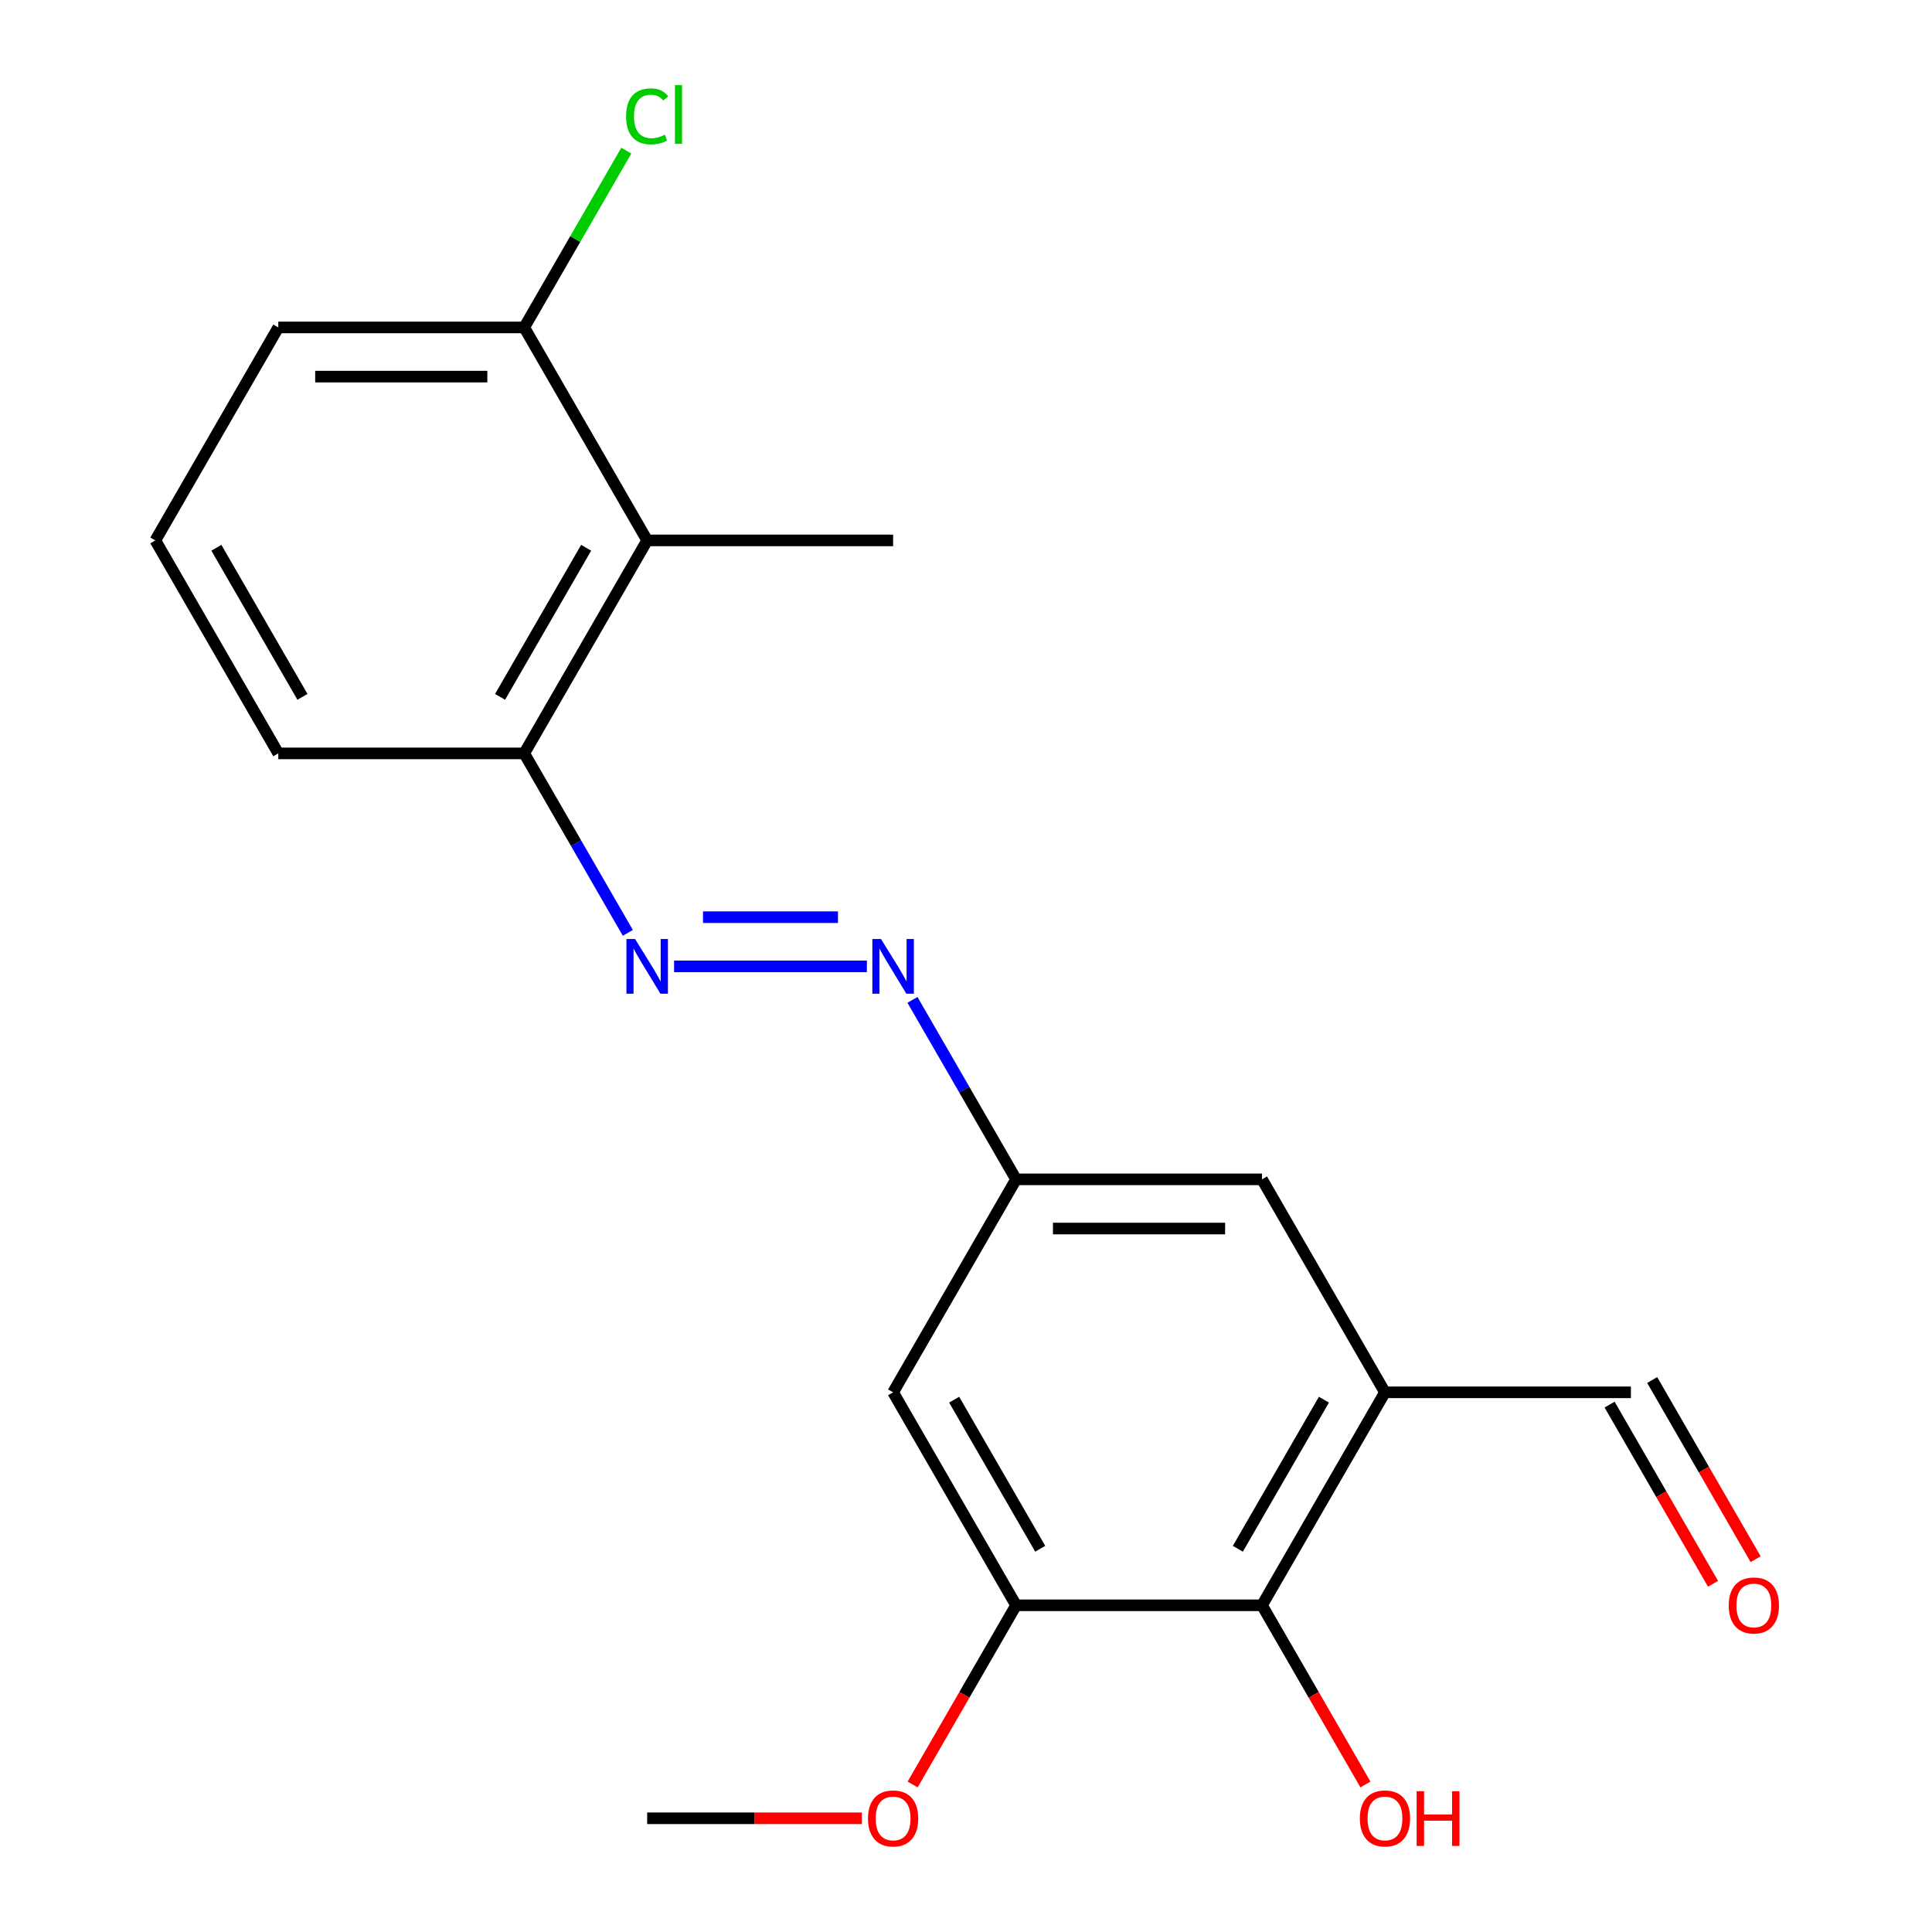 <?xml version='1.0' encoding='iso-8859-1'?>
<svg version='1.1' baseProfile='full'
              xmlns='http://www.w3.org/2000/svg'
                      xmlns:rdkit='http://www.rdkit.org/xml'
                      xmlns:xlink='http://www.w3.org/1999/xlink'
                  xml:space='preserve'
width='1000px' height='1000px' viewBox='0 0 1000 1000'>
<!-- END OF HEADER -->
<rect style='opacity:1.0;fill:#FFFFFF;stroke:none' width='1000' height='1000' x='0' y='0'> </rect>
<path class='bond-1' d='M 716.855,720.665 L 653.21,830.902' style='fill:none;fill-rule:evenodd;stroke:#000000;stroke-width:6px;stroke-linecap:butt;stroke-linejoin:miter;stroke-opacity:1' />
<path class='bond-1' d='M 685.261,724.471 L 640.709,801.637' style='fill:none;fill-rule:evenodd;stroke:#000000;stroke-width:6px;stroke-linecap:butt;stroke-linejoin:miter;stroke-opacity:1' />
<path class='bond-8' d='M 716.855,720.665 L 653.21,610.428' style='fill:none;fill-rule:evenodd;stroke:#000000;stroke-width:6px;stroke-linecap:butt;stroke-linejoin:miter;stroke-opacity:1' />
<path class='bond-10' d='M 716.855,720.665 L 844.146,720.665' style='fill:none;fill-rule:evenodd;stroke:#000000;stroke-width:6px;stroke-linecap:butt;stroke-linejoin:miter;stroke-opacity:1' />
<path class='bond-0' d='M 348.905,500.191 L 448.699,500.191' style='fill:none;fill-rule:evenodd;stroke:#0000FF;stroke-width:6px;stroke-linecap:butt;stroke-linejoin:miter;stroke-opacity:1' />
<path class='bond-0' d='M 363.874,474.733 L 433.73,474.733' style='fill:none;fill-rule:evenodd;stroke:#0000FF;stroke-width:6px;stroke-linecap:butt;stroke-linejoin:miter;stroke-opacity:1' />
<path class='bond-7' d='M 324.97,482.848 L 298.154,436.401' style='fill:none;fill-rule:evenodd;stroke:#0000FF;stroke-width:6px;stroke-linecap:butt;stroke-linejoin:miter;stroke-opacity:1' />
<path class='bond-7' d='M 298.154,436.401 L 271.337,389.954' style='fill:none;fill-rule:evenodd;stroke:#000000;stroke-width:6px;stroke-linecap:butt;stroke-linejoin:miter;stroke-opacity:1' />
<path class='bond-2' d='M 653.21,830.902 L 525.919,830.902' style='fill:none;fill-rule:evenodd;stroke:#000000;stroke-width:6px;stroke-linecap:butt;stroke-linejoin:miter;stroke-opacity:1' />
<path class='bond-12' d='M 653.21,830.902 L 679.98,877.269' style='fill:none;fill-rule:evenodd;stroke:#000000;stroke-width:6px;stroke-linecap:butt;stroke-linejoin:miter;stroke-opacity:1' />
<path class='bond-12' d='M 679.98,877.269 L 706.75,923.637' style='fill:none;fill-rule:evenodd;stroke:#FF0000;stroke-width:6px;stroke-linecap:butt;stroke-linejoin:miter;stroke-opacity:1' />
<path class='bond-13' d='M 525.919,830.902 L 499.149,877.269' style='fill:none;fill-rule:evenodd;stroke:#000000;stroke-width:6px;stroke-linecap:butt;stroke-linejoin:miter;stroke-opacity:1' />
<path class='bond-13' d='M 499.149,877.269 L 472.378,923.637' style='fill:none;fill-rule:evenodd;stroke:#FF0000;stroke-width:6px;stroke-linecap:butt;stroke-linejoin:miter;stroke-opacity:1' />
<path class='bond-20' d='M 525.919,830.902 L 462.273,720.665' style='fill:none;fill-rule:evenodd;stroke:#000000;stroke-width:6px;stroke-linecap:butt;stroke-linejoin:miter;stroke-opacity:1' />
<path class='bond-20' d='M 538.419,801.637 L 493.868,724.471' style='fill:none;fill-rule:evenodd;stroke:#000000;stroke-width:6px;stroke-linecap:butt;stroke-linejoin:miter;stroke-opacity:1' />
<path class='bond-3' d='M 334.983,279.717 L 271.337,389.954' style='fill:none;fill-rule:evenodd;stroke:#000000;stroke-width:6px;stroke-linecap:butt;stroke-linejoin:miter;stroke-opacity:1' />
<path class='bond-3' d='M 303.388,283.523 L 258.837,360.689' style='fill:none;fill-rule:evenodd;stroke:#000000;stroke-width:6px;stroke-linecap:butt;stroke-linejoin:miter;stroke-opacity:1' />
<path class='bond-9' d='M 334.983,279.717 L 271.337,169.48' style='fill:none;fill-rule:evenodd;stroke:#000000;stroke-width:6px;stroke-linecap:butt;stroke-linejoin:miter;stroke-opacity:1' />
<path class='bond-15' d='M 334.983,279.717 L 462.273,279.717' style='fill:none;fill-rule:evenodd;stroke:#000000;stroke-width:6px;stroke-linecap:butt;stroke-linejoin:miter;stroke-opacity:1' />
<path class='bond-4' d='M 472.286,517.533 L 499.102,563.98' style='fill:none;fill-rule:evenodd;stroke:#0000FF;stroke-width:6px;stroke-linecap:butt;stroke-linejoin:miter;stroke-opacity:1' />
<path class='bond-4' d='M 499.102,563.98 L 525.919,610.428' style='fill:none;fill-rule:evenodd;stroke:#000000;stroke-width:6px;stroke-linecap:butt;stroke-linejoin:miter;stroke-opacity:1' />
<path class='bond-5' d='M 462.273,720.665 L 525.919,610.428' style='fill:none;fill-rule:evenodd;stroke:#000000;stroke-width:6px;stroke-linecap:butt;stroke-linejoin:miter;stroke-opacity:1' />
<path class='bond-6' d='M 525.919,610.428 L 653.21,610.428' style='fill:none;fill-rule:evenodd;stroke:#000000;stroke-width:6px;stroke-linecap:butt;stroke-linejoin:miter;stroke-opacity:1' />
<path class='bond-6' d='M 545.012,635.886 L 634.116,635.886' style='fill:none;fill-rule:evenodd;stroke:#000000;stroke-width:6px;stroke-linecap:butt;stroke-linejoin:miter;stroke-opacity:1' />
<path class='bond-17' d='M 271.337,389.954 L 144.046,389.954' style='fill:none;fill-rule:evenodd;stroke:#000000;stroke-width:6px;stroke-linecap:butt;stroke-linejoin:miter;stroke-opacity:1' />
<path class='bond-14' d='M 271.337,169.48 L 297.755,123.722' style='fill:none;fill-rule:evenodd;stroke:#000000;stroke-width:6px;stroke-linecap:butt;stroke-linejoin:miter;stroke-opacity:1' />
<path class='bond-14' d='M 297.755,123.722 L 324.173,77.965' style='fill:none;fill-rule:evenodd;stroke:#00CC00;stroke-width:6px;stroke-linecap:butt;stroke-linejoin:miter;stroke-opacity:1' />
<path class='bond-21' d='M 271.337,169.48 L 144.046,169.48' style='fill:none;fill-rule:evenodd;stroke:#000000;stroke-width:6px;stroke-linecap:butt;stroke-linejoin:miter;stroke-opacity:1' />
<path class='bond-21' d='M 252.244,194.938 L 163.14,194.938' style='fill:none;fill-rule:evenodd;stroke:#000000;stroke-width:6px;stroke-linecap:butt;stroke-linejoin:miter;stroke-opacity:1' />
<path class='bond-11' d='M 833.122,727.029 L 859.892,773.397' style='fill:none;fill-rule:evenodd;stroke:#000000;stroke-width:6px;stroke-linecap:butt;stroke-linejoin:miter;stroke-opacity:1' />
<path class='bond-11' d='M 859.892,773.397 L 886.662,819.764' style='fill:none;fill-rule:evenodd;stroke:#FF0000;stroke-width:6px;stroke-linecap:butt;stroke-linejoin:miter;stroke-opacity:1' />
<path class='bond-11' d='M 855.169,714.3 L 881.94,760.668' style='fill:none;fill-rule:evenodd;stroke:#000000;stroke-width:6px;stroke-linecap:butt;stroke-linejoin:miter;stroke-opacity:1' />
<path class='bond-11' d='M 881.94,760.668 L 908.71,807.035' style='fill:none;fill-rule:evenodd;stroke:#FF0000;stroke-width:6px;stroke-linecap:butt;stroke-linejoin:miter;stroke-opacity:1' />
<path class='bond-19' d='M 446.091,941.139 L 390.537,941.139' style='fill:none;fill-rule:evenodd;stroke:#FF0000;stroke-width:6px;stroke-linecap:butt;stroke-linejoin:miter;stroke-opacity:1' />
<path class='bond-19' d='M 390.537,941.139 L 334.983,941.139' style='fill:none;fill-rule:evenodd;stroke:#000000;stroke-width:6px;stroke-linecap:butt;stroke-linejoin:miter;stroke-opacity:1' />
<path class='bond-16' d='M 80.401,279.717 L 144.046,389.954' style='fill:none;fill-rule:evenodd;stroke:#000000;stroke-width:6px;stroke-linecap:butt;stroke-linejoin:miter;stroke-opacity:1' />
<path class='bond-16' d='M 111.995,283.523 L 156.547,360.689' style='fill:none;fill-rule:evenodd;stroke:#000000;stroke-width:6px;stroke-linecap:butt;stroke-linejoin:miter;stroke-opacity:1' />
<path class='bond-18' d='M 80.401,279.717 L 144.046,169.48' style='fill:none;fill-rule:evenodd;stroke:#000000;stroke-width:6px;stroke-linecap:butt;stroke-linejoin:miter;stroke-opacity:1' />
<path  class='atom-1' d='M 328.723 486.031
L 338.003 501.031
Q 338.923 502.511, 340.403 505.191
Q 341.883 507.871, 341.963 508.031
L 341.963 486.031
L 345.723 486.031
L 345.723 514.351
L 341.843 514.351
L 331.883 497.951
Q 330.723 496.031, 329.483 493.831
Q 328.283 491.631, 327.923 490.951
L 327.923 514.351
L 324.243 514.351
L 324.243 486.031
L 328.723 486.031
' fill='#0000FF'/>
<path  class='atom-5' d='M 456.013 486.031
L 465.293 501.031
Q 466.213 502.511, 467.693 505.191
Q 469.173 507.871, 469.253 508.031
L 469.253 486.031
L 473.013 486.031
L 473.013 514.351
L 469.133 514.351
L 459.173 497.951
Q 458.013 496.031, 456.773 493.831
Q 455.573 491.631, 455.213 490.951
L 455.213 514.351
L 451.533 514.351
L 451.533 486.031
L 456.013 486.031
' fill='#0000FF'/>
<path  class='atom-12' d='M 894.791 830.982
Q 894.791 824.182, 898.151 820.382
Q 901.511 816.582, 907.791 816.582
Q 914.071 816.582, 917.431 820.382
Q 920.791 824.182, 920.791 830.982
Q 920.791 837.862, 917.391 841.782
Q 913.991 845.662, 907.791 845.662
Q 901.551 845.662, 898.151 841.782
Q 894.791 837.902, 894.791 830.982
M 907.791 842.462
Q 912.111 842.462, 914.431 839.582
Q 916.791 836.662, 916.791 830.982
Q 916.791 825.422, 914.431 822.622
Q 912.111 819.782, 907.791 819.782
Q 903.471 819.782, 901.111 822.582
Q 898.791 825.382, 898.791 830.982
Q 898.791 836.702, 901.111 839.582
Q 903.471 842.462, 907.791 842.462
' fill='#FF0000'/>
<path  class='atom-13' d='M 703.855 941.219
Q 703.855 934.419, 707.215 930.619
Q 710.575 926.819, 716.855 926.819
Q 723.135 926.819, 726.495 930.619
Q 729.855 934.419, 729.855 941.219
Q 729.855 948.099, 726.455 952.019
Q 723.055 955.899, 716.855 955.899
Q 710.615 955.899, 707.215 952.019
Q 703.855 948.139, 703.855 941.219
M 716.855 952.699
Q 721.175 952.699, 723.495 949.819
Q 725.855 946.899, 725.855 941.219
Q 725.855 935.659, 723.495 932.859
Q 721.175 930.019, 716.855 930.019
Q 712.535 930.019, 710.175 932.819
Q 707.855 935.619, 707.855 941.219
Q 707.855 946.939, 710.175 949.819
Q 712.535 952.699, 716.855 952.699
' fill='#FF0000'/>
<path  class='atom-13' d='M 733.255 927.139
L 737.095 927.139
L 737.095 939.179
L 751.575 939.179
L 751.575 927.139
L 755.415 927.139
L 755.415 955.459
L 751.575 955.459
L 751.575 942.379
L 737.095 942.379
L 737.095 955.459
L 733.255 955.459
L 733.255 927.139
' fill='#FF0000'/>
<path  class='atom-14' d='M 449.273 941.219
Q 449.273 934.419, 452.633 930.619
Q 455.993 926.819, 462.273 926.819
Q 468.553 926.819, 471.913 930.619
Q 475.273 934.419, 475.273 941.219
Q 475.273 948.099, 471.873 952.019
Q 468.473 955.899, 462.273 955.899
Q 456.033 955.899, 452.633 952.019
Q 449.273 948.139, 449.273 941.219
M 462.273 952.699
Q 466.593 952.699, 468.913 949.819
Q 471.273 946.899, 471.273 941.219
Q 471.273 935.659, 468.913 932.859
Q 466.593 930.019, 462.273 930.019
Q 457.953 930.019, 455.593 932.819
Q 453.273 935.619, 453.273 941.219
Q 453.273 946.939, 455.593 949.819
Q 457.953 952.699, 462.273 952.699
' fill='#FF0000'/>
<path  class='atom-15' d='M 324.063 60.222
Q 324.063 53.182, 327.343 49.502
Q 330.663 45.782, 336.943 45.782
Q 342.783 45.782, 345.903 49.903
L 343.263 52.062
Q 340.983 49.062, 336.943 49.062
Q 332.663 49.062, 330.383 51.943
Q 328.143 54.782, 328.143 60.222
Q 328.143 65.823, 330.463 68.703
Q 332.823 71.582, 337.383 71.582
Q 340.503 71.582, 344.143 69.703
L 345.263 72.703
Q 343.783 73.662, 341.543 74.222
Q 339.303 74.782, 336.823 74.782
Q 330.663 74.782, 327.343 71.022
Q 324.063 67.263, 324.063 60.222
' fill='#00CC00'/>
<path  class='atom-15' d='M 349.343 44.062
L 353.023 44.062
L 353.023 74.422
L 349.343 74.422
L 349.343 44.062
' fill='#00CC00'/>
</svg>

